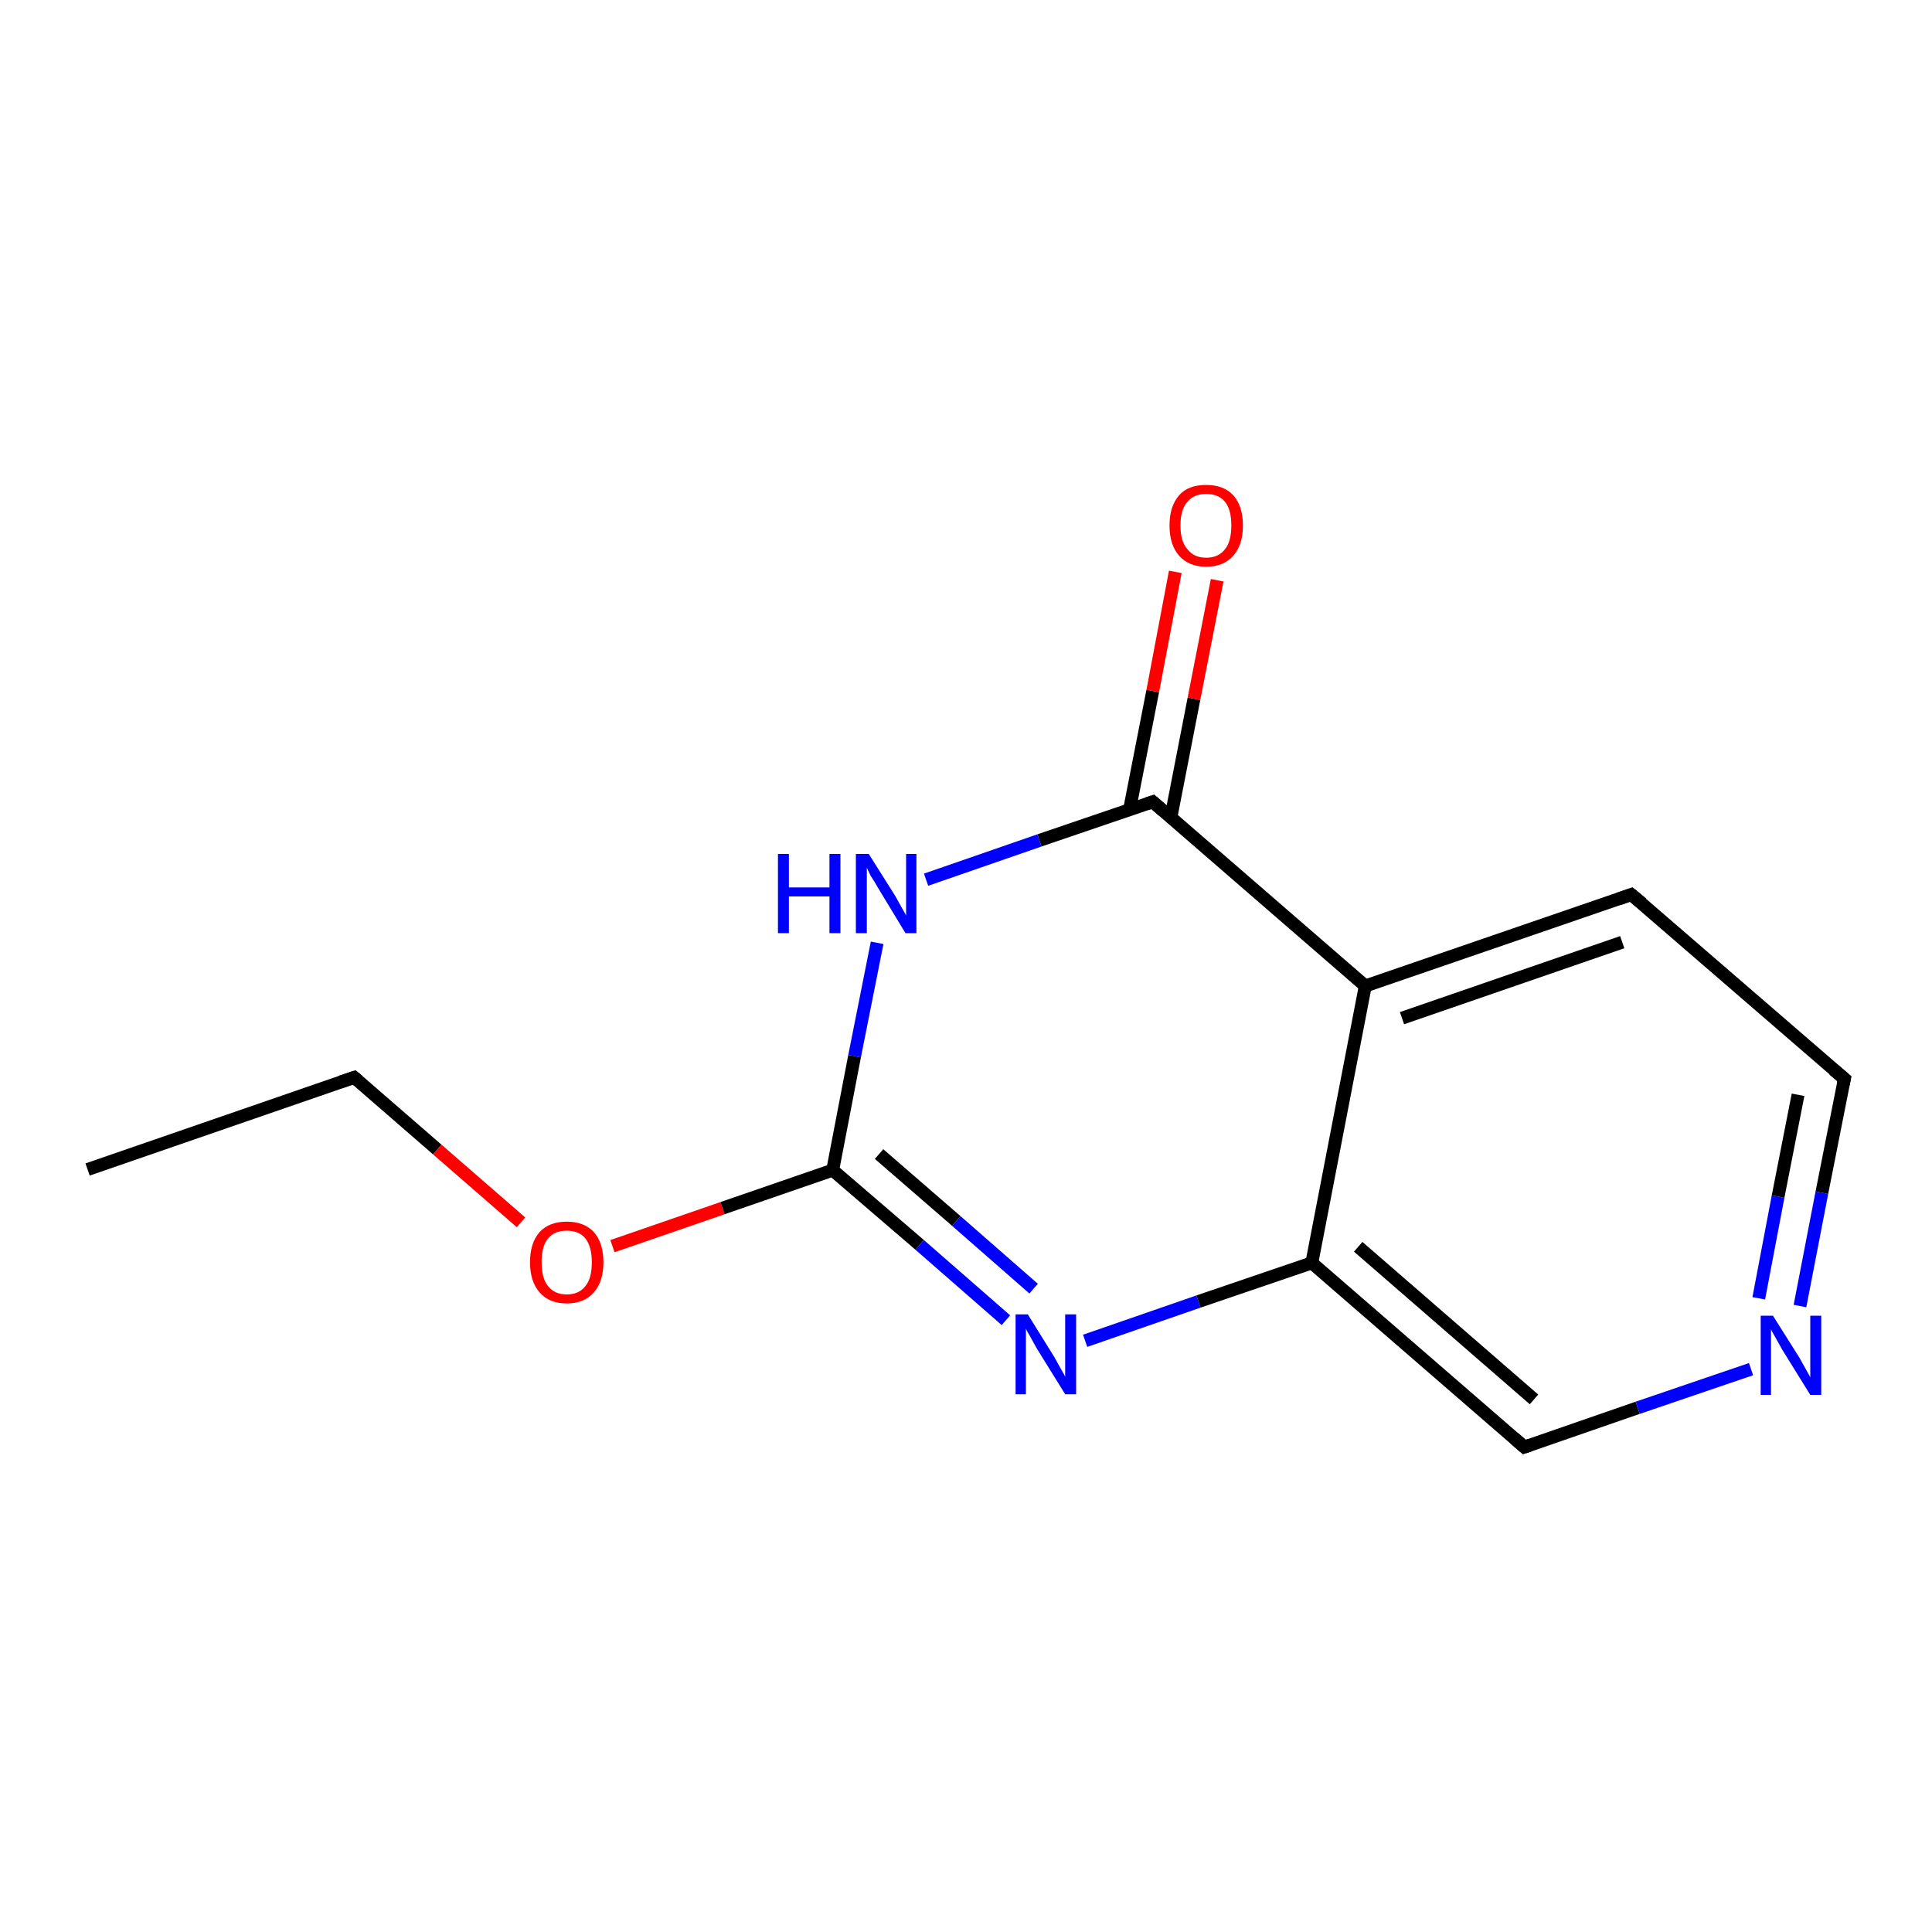 <?xml version='1.0' encoding='iso-8859-1'?>
<svg version='1.1' baseProfile='full'
              xmlns='http://www.w3.org/2000/svg'
                      xmlns:rdkit='http://www.rdkit.org/xml'
                      xmlns:xlink='http://www.w3.org/1999/xlink'
                  xml:space='preserve'
width='300px' height='300px' viewBox='0 0 300 300'>
<!-- END OF HEADER -->
<rect style='opacity:1.0;fill:#FFFFFF;stroke:none' width='300.0' height='300.0' x='0.0' y='0.0'> </rect>
<path class='bond-0 atom-0 atom-1' d='M 13.6,181.6 L 55.0,167.3' style='fill:none;fill-rule:evenodd;stroke:#000000;stroke-width:2.0px;stroke-linecap:butt;stroke-linejoin:miter;stroke-opacity:1' />
<path class='bond-1 atom-1 atom-2' d='M 55.0,167.3 L 67.9,178.5' style='fill:none;fill-rule:evenodd;stroke:#000000;stroke-width:2.0px;stroke-linecap:butt;stroke-linejoin:miter;stroke-opacity:1' />
<path class='bond-1 atom-1 atom-2' d='M 67.9,178.5 L 80.9,189.8' style='fill:none;fill-rule:evenodd;stroke:#FF0000;stroke-width:2.0px;stroke-linecap:butt;stroke-linejoin:miter;stroke-opacity:1' />
<path class='bond-2 atom-2 atom-3' d='M 95.1,193.5 L 112.2,187.6' style='fill:none;fill-rule:evenodd;stroke:#FF0000;stroke-width:2.0px;stroke-linecap:butt;stroke-linejoin:miter;stroke-opacity:1' />
<path class='bond-2 atom-2 atom-3' d='M 112.2,187.6 L 129.3,181.7' style='fill:none;fill-rule:evenodd;stroke:#000000;stroke-width:2.0px;stroke-linecap:butt;stroke-linejoin:miter;stroke-opacity:1' />
<path class='bond-3 atom-3 atom-4' d='M 129.3,181.7 L 142.8,193.3' style='fill:none;fill-rule:evenodd;stroke:#000000;stroke-width:2.0px;stroke-linecap:butt;stroke-linejoin:miter;stroke-opacity:1' />
<path class='bond-3 atom-3 atom-4' d='M 142.8,193.3 L 156.2,205.0' style='fill:none;fill-rule:evenodd;stroke:#0000FF;stroke-width:2.0px;stroke-linecap:butt;stroke-linejoin:miter;stroke-opacity:1' />
<path class='bond-3 atom-3 atom-4' d='M 136.5,179.2 L 148.5,189.6' style='fill:none;fill-rule:evenodd;stroke:#000000;stroke-width:2.0px;stroke-linecap:butt;stroke-linejoin:miter;stroke-opacity:1' />
<path class='bond-3 atom-3 atom-4' d='M 148.5,189.6 L 160.5,200.1' style='fill:none;fill-rule:evenodd;stroke:#0000FF;stroke-width:2.0px;stroke-linecap:butt;stroke-linejoin:miter;stroke-opacity:1' />
<path class='bond-4 atom-4 atom-5' d='M 168.5,208.2 L 186.1,202.1' style='fill:none;fill-rule:evenodd;stroke:#0000FF;stroke-width:2.0px;stroke-linecap:butt;stroke-linejoin:miter;stroke-opacity:1' />
<path class='bond-4 atom-4 atom-5' d='M 186.1,202.1 L 203.7,196.1' style='fill:none;fill-rule:evenodd;stroke:#000000;stroke-width:2.0px;stroke-linecap:butt;stroke-linejoin:miter;stroke-opacity:1' />
<path class='bond-5 atom-5 atom-6' d='M 203.7,196.1 L 236.7,224.7' style='fill:none;fill-rule:evenodd;stroke:#000000;stroke-width:2.0px;stroke-linecap:butt;stroke-linejoin:miter;stroke-opacity:1' />
<path class='bond-5 atom-5 atom-6' d='M 210.9,193.6 L 238.2,217.3' style='fill:none;fill-rule:evenodd;stroke:#000000;stroke-width:2.0px;stroke-linecap:butt;stroke-linejoin:miter;stroke-opacity:1' />
<path class='bond-6 atom-6 atom-7' d='M 236.7,224.7 L 254.3,218.6' style='fill:none;fill-rule:evenodd;stroke:#000000;stroke-width:2.0px;stroke-linecap:butt;stroke-linejoin:miter;stroke-opacity:1' />
<path class='bond-6 atom-6 atom-7' d='M 254.3,218.6 L 271.9,212.6' style='fill:none;fill-rule:evenodd;stroke:#0000FF;stroke-width:2.0px;stroke-linecap:butt;stroke-linejoin:miter;stroke-opacity:1' />
<path class='bond-7 atom-7 atom-8' d='M 279.5,202.8 L 282.9,185.2' style='fill:none;fill-rule:evenodd;stroke:#0000FF;stroke-width:2.0px;stroke-linecap:butt;stroke-linejoin:miter;stroke-opacity:1' />
<path class='bond-7 atom-7 atom-8' d='M 282.9,185.2 L 286.4,167.5' style='fill:none;fill-rule:evenodd;stroke:#000000;stroke-width:2.0px;stroke-linecap:butt;stroke-linejoin:miter;stroke-opacity:1' />
<path class='bond-7 atom-7 atom-8' d='M 273.1,201.6 L 276.1,185.8' style='fill:none;fill-rule:evenodd;stroke:#0000FF;stroke-width:2.0px;stroke-linecap:butt;stroke-linejoin:miter;stroke-opacity:1' />
<path class='bond-7 atom-7 atom-8' d='M 276.1,185.8 L 279.2,170.0' style='fill:none;fill-rule:evenodd;stroke:#000000;stroke-width:2.0px;stroke-linecap:butt;stroke-linejoin:miter;stroke-opacity:1' />
<path class='bond-8 atom-8 atom-9' d='M 286.4,167.5 L 253.3,138.9' style='fill:none;fill-rule:evenodd;stroke:#000000;stroke-width:2.0px;stroke-linecap:butt;stroke-linejoin:miter;stroke-opacity:1' />
<path class='bond-9 atom-9 atom-10' d='M 253.3,138.9 L 212.0,153.1' style='fill:none;fill-rule:evenodd;stroke:#000000;stroke-width:2.0px;stroke-linecap:butt;stroke-linejoin:miter;stroke-opacity:1' />
<path class='bond-9 atom-9 atom-10' d='M 251.9,146.3 L 217.7,158.1' style='fill:none;fill-rule:evenodd;stroke:#000000;stroke-width:2.0px;stroke-linecap:butt;stroke-linejoin:miter;stroke-opacity:1' />
<path class='bond-10 atom-10 atom-11' d='M 212.0,153.1 L 179.0,124.5' style='fill:none;fill-rule:evenodd;stroke:#000000;stroke-width:2.0px;stroke-linecap:butt;stroke-linejoin:miter;stroke-opacity:1' />
<path class='bond-11 atom-11 atom-12' d='M 181.8,127.0 L 185.4,108.5' style='fill:none;fill-rule:evenodd;stroke:#000000;stroke-width:2.0px;stroke-linecap:butt;stroke-linejoin:miter;stroke-opacity:1' />
<path class='bond-11 atom-11 atom-12' d='M 185.4,108.5 L 189.0,90.1' style='fill:none;fill-rule:evenodd;stroke:#FF0000;stroke-width:2.0px;stroke-linecap:butt;stroke-linejoin:miter;stroke-opacity:1' />
<path class='bond-11 atom-11 atom-12' d='M 175.4,125.7 L 179.0,107.3' style='fill:none;fill-rule:evenodd;stroke:#000000;stroke-width:2.0px;stroke-linecap:butt;stroke-linejoin:miter;stroke-opacity:1' />
<path class='bond-11 atom-11 atom-12' d='M 179.0,107.3 L 182.5,88.8' style='fill:none;fill-rule:evenodd;stroke:#FF0000;stroke-width:2.0px;stroke-linecap:butt;stroke-linejoin:miter;stroke-opacity:1' />
<path class='bond-12 atom-11 atom-13' d='M 179.0,124.5 L 161.4,130.5' style='fill:none;fill-rule:evenodd;stroke:#000000;stroke-width:2.0px;stroke-linecap:butt;stroke-linejoin:miter;stroke-opacity:1' />
<path class='bond-12 atom-11 atom-13' d='M 161.4,130.5 L 143.8,136.6' style='fill:none;fill-rule:evenodd;stroke:#0000FF;stroke-width:2.0px;stroke-linecap:butt;stroke-linejoin:miter;stroke-opacity:1' />
<path class='bond-13 atom-13 atom-3' d='M 136.2,146.4 L 132.7,164.0' style='fill:none;fill-rule:evenodd;stroke:#0000FF;stroke-width:2.0px;stroke-linecap:butt;stroke-linejoin:miter;stroke-opacity:1' />
<path class='bond-13 atom-13 atom-3' d='M 132.7,164.0 L 129.3,181.7' style='fill:none;fill-rule:evenodd;stroke:#000000;stroke-width:2.0px;stroke-linecap:butt;stroke-linejoin:miter;stroke-opacity:1' />
<path class='bond-14 atom-10 atom-5' d='M 212.0,153.1 L 203.7,196.1' style='fill:none;fill-rule:evenodd;stroke:#000000;stroke-width:2.0px;stroke-linecap:butt;stroke-linejoin:miter;stroke-opacity:1' />
<path d='M 52.9,168.0 L 55.0,167.3 L 55.6,167.8' style='fill:none;stroke:#000000;stroke-width:2.0px;stroke-linecap:butt;stroke-linejoin:miter;stroke-opacity:1;' />
<path d='M 235.1,223.3 L 236.7,224.7 L 237.6,224.4' style='fill:none;stroke:#000000;stroke-width:2.0px;stroke-linecap:butt;stroke-linejoin:miter;stroke-opacity:1;' />
<path d='M 286.2,168.4 L 286.4,167.5 L 284.7,166.1' style='fill:none;stroke:#000000;stroke-width:2.0px;stroke-linecap:butt;stroke-linejoin:miter;stroke-opacity:1;' />
<path d='M 255.0,140.3 L 253.3,138.9 L 251.3,139.6' style='fill:none;stroke:#000000;stroke-width:2.0px;stroke-linecap:butt;stroke-linejoin:miter;stroke-opacity:1;' />
<path d='M 180.6,125.9 L 179.0,124.5 L 178.1,124.8' style='fill:none;stroke:#000000;stroke-width:2.0px;stroke-linecap:butt;stroke-linejoin:miter;stroke-opacity:1;' />
<path class='atom-2' d='M 82.3 196.0
Q 82.3 193.0, 83.8 191.3
Q 85.3 189.7, 88.0 189.7
Q 90.7 189.7, 92.2 191.3
Q 93.7 193.0, 93.7 196.0
Q 93.7 199.0, 92.2 200.7
Q 90.7 202.4, 88.0 202.4
Q 85.3 202.4, 83.8 200.7
Q 82.3 199.0, 82.3 196.0
M 88.0 201.0
Q 89.9 201.0, 90.9 199.7
Q 91.9 198.5, 91.9 196.0
Q 91.9 193.6, 90.9 192.3
Q 89.9 191.1, 88.0 191.1
Q 86.1 191.1, 85.1 192.3
Q 84.1 193.5, 84.1 196.0
Q 84.1 198.5, 85.1 199.7
Q 86.1 201.0, 88.0 201.0
' fill='#FF0000'/>
<path class='atom-4' d='M 159.6 204.1
L 163.7 210.7
Q 164.1 211.4, 164.7 212.5
Q 165.4 213.7, 165.4 213.8
L 165.4 204.1
L 167.1 204.1
L 167.1 216.5
L 165.4 216.5
L 161.0 209.4
Q 160.5 208.5, 160.0 207.6
Q 159.4 206.6, 159.3 206.3
L 159.3 216.5
L 157.7 216.5
L 157.7 204.1
L 159.6 204.1
' fill='#0000FF'/>
<path class='atom-7' d='M 275.3 204.3
L 279.4 210.8
Q 279.8 211.5, 280.4 212.6
Q 281.1 213.8, 281.1 213.9
L 281.1 204.3
L 282.8 204.3
L 282.8 216.6
L 281.1 216.6
L 276.7 209.5
Q 276.2 208.6, 275.7 207.7
Q 275.1 206.7, 275.0 206.4
L 275.0 216.6
L 273.4 216.6
L 273.4 204.3
L 275.3 204.3
' fill='#0000FF'/>
<path class='atom-12' d='M 181.6 81.6
Q 181.6 78.6, 183.1 76.9
Q 184.5 75.3, 187.3 75.3
Q 190.0 75.3, 191.5 76.9
Q 193.0 78.6, 193.0 81.6
Q 193.0 84.6, 191.5 86.3
Q 190.0 88.0, 187.3 88.0
Q 184.6 88.0, 183.1 86.3
Q 181.6 84.6, 181.6 81.6
M 187.3 86.6
Q 189.2 86.6, 190.2 85.3
Q 191.2 84.1, 191.2 81.6
Q 191.2 79.1, 190.2 77.9
Q 189.2 76.7, 187.3 76.7
Q 185.4 76.7, 184.4 77.9
Q 183.3 79.1, 183.3 81.6
Q 183.3 84.1, 184.4 85.3
Q 185.4 86.6, 187.3 86.6
' fill='#FF0000'/>
<path class='atom-13' d='M 120.8 132.6
L 122.5 132.6
L 122.5 137.8
L 128.8 137.8
L 128.8 132.6
L 130.5 132.6
L 130.5 144.9
L 128.8 144.9
L 128.8 139.2
L 122.5 139.2
L 122.5 144.9
L 120.8 144.9
L 120.8 132.6
' fill='#0000FF'/>
<path class='atom-13' d='M 134.9 132.6
L 139.0 139.1
Q 139.4 139.8, 140.0 140.9
Q 140.7 142.1, 140.7 142.2
L 140.7 132.6
L 142.3 132.6
L 142.3 144.9
L 140.6 144.9
L 136.3 137.8
Q 135.8 136.9, 135.2 136.0
Q 134.7 135.0, 134.6 134.7
L 134.6 144.9
L 132.9 144.9
L 132.9 132.6
L 134.9 132.6
' fill='#0000FF'/>
</svg>
